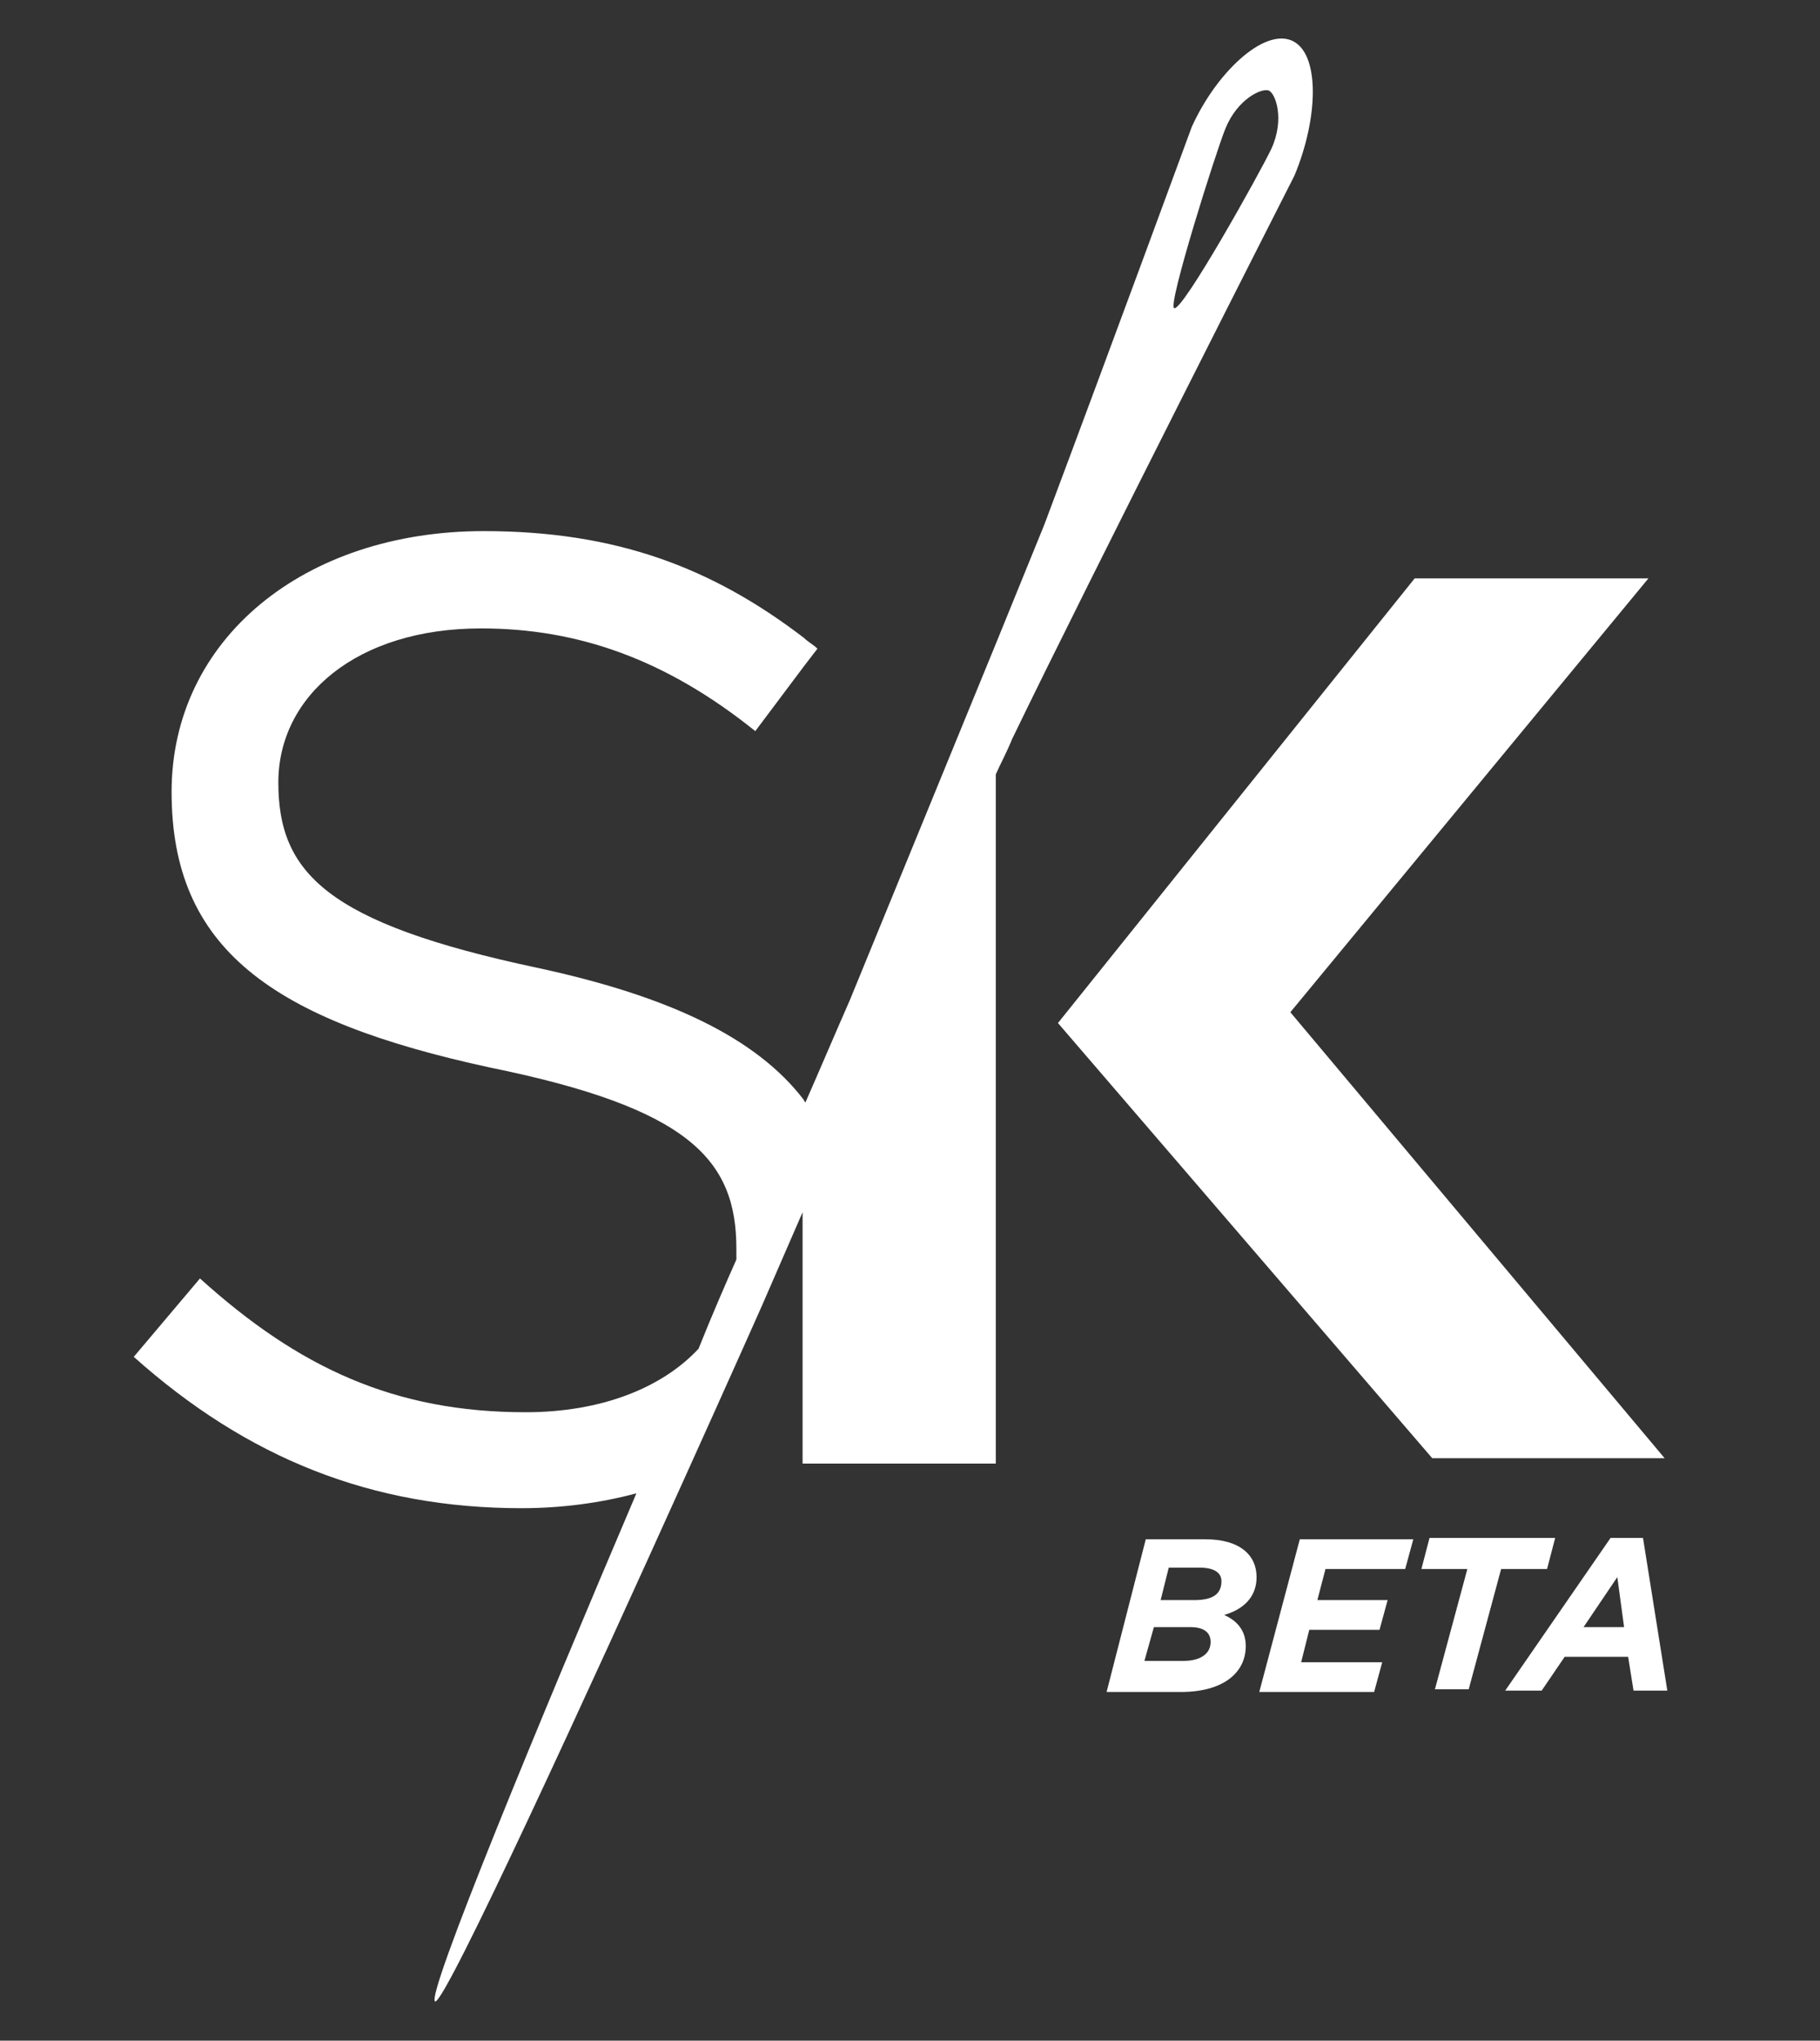 <?xml version="1.0" encoding="utf-8"?>
<!-- Generator: Adobe Illustrator 25.2.3, SVG Export Plug-In . SVG Version: 6.00 Build 0)  -->
<svg version="1.1" id="Layer_1" xmlns="http://www.w3.org/2000/svg" xmlns:xlink="http://www.w3.org/1999/xlink" x="0px" y="0px"
	 viewBox="0 0 134.7 151" style="enable-background:new 0 0 134.7 151;" xml:space="preserve">
<rect x="0" y="0" width="134.7" height="151" fill="#333333" stroke="none"/>
<style type="text/css">
	.st0{fill:#FFFFFF;}
</style>
<g>
	<path class="st0" d="M95.6,3c-2.1-0.9-5.6,2.4-7.4,6.4c0,0-5.8,15.8-10.9,29.4l-3.5,8.6L62.9,74c-1.1,2.5-2.2,5.1-3.3,7.6
		c0-0.1-0.1-0.1-0.1-0.2c-3.5-4.6-10-7.7-19.8-9.8c-15.5-3.3-19.1-7-19.1-13.7c0-6.4,5.8-11.4,15-11.4c7.2,0,13.7,2.3,20.3,7.6
		l3.6-4.8l1-1.3c-0.3-0.3-0.7-0.5-1-0.8c-6.8-5.2-13.9-7.9-23.7-7.9c-13.3,0-23.1,8-23.1,19.3c0,11.6,7.4,16.9,23.6,20.4
		c14.7,3,18.2,6.8,18.2,13.4c0,0.3,0,0.5,0,0.8c-0.8,1.8-1.8,4.1-2.8,6.6c-2.7,2.9-7.2,4.7-12.8,4.7c-9.7,0-16.8-3.3-24.1-9.9
		l-4.9,5.8c8.4,7.5,17.6,11.2,28.7,11.2c3,0,5.9-0.4,8.5-1.1c-7.2,16.9-15.6,37.2-14.9,37.6c0.7,0.3,11.6-23.5,18.5-38.8
		c3.3-7.3,5.7-12.7,5.7-12.7c1-2.3,2-4.6,3-6.9v8.6v4v6h14.3v-51l0,0c0.3-0.7,0.8-1.6,1.2-2.6C80.7,42.7,95.8,13,95.8,13
		C97.6,8.7,97.7,3.9,95.6,3z M94.1,11c-0.8,1.7-6.6,12.1-7.2,11.8c-0.5-0.2,3.1-11.6,3.8-13.3c0.9-2.2,2.7-3,3.2-2.8
		C94.4,6.9,95.1,8.8,94.1,11z"/>
	<polygon class="st0" points="95.5,74.9 122,42.8 104.7,42.8 78.3,75.7 106,107.9 123.2,107.9 	"/>
</g>
<g>
	<path class="st0" d="M84.8,113.9h4.4c2.6,0,3.8,1.2,3.8,2.8c0,1.5-1,2.4-2.4,2.8c0.9,0.4,1.6,1.1,1.6,2.3c0,2-1.7,3.4-4.8,3.4h-5.5
		L84.8,113.9z M87.6,122.9c1.2,0,2-0.5,2-1.4c0-0.7-0.5-1.1-1.5-1.1h-2.7l-0.7,2.5H87.6z M88.4,118.4c1.3,0,2-0.4,2-1.4
		c0-0.6-0.5-1-1.6-1h-2.3l-0.6,2.4H88.4z"/>
	<path class="st0" d="M96.2,113.9h8.4l-0.6,2.2h-5.9l-0.6,2.3h5.2l-0.6,2.2h-5.2l-0.6,2.4h6l-0.6,2.2h-8.5L96.2,113.9z"/>
	<path class="st0" d="M108.6,116.1h-3.4l0.6-2.3h9.3l-0.6,2.3h-3.4l-2.4,8.9h-2.5L108.6,116.1z"/>
	<path class="st0" d="M119.2,113.8h2.4l1.8,11.3h-2.5l-0.4-2.5h-4.7l-1.7,2.5h-2.7L119.2,113.8z M120.2,120.4l-0.5-3.7l-2.5,3.7
		H120.2z"/>
</g>
</svg>
